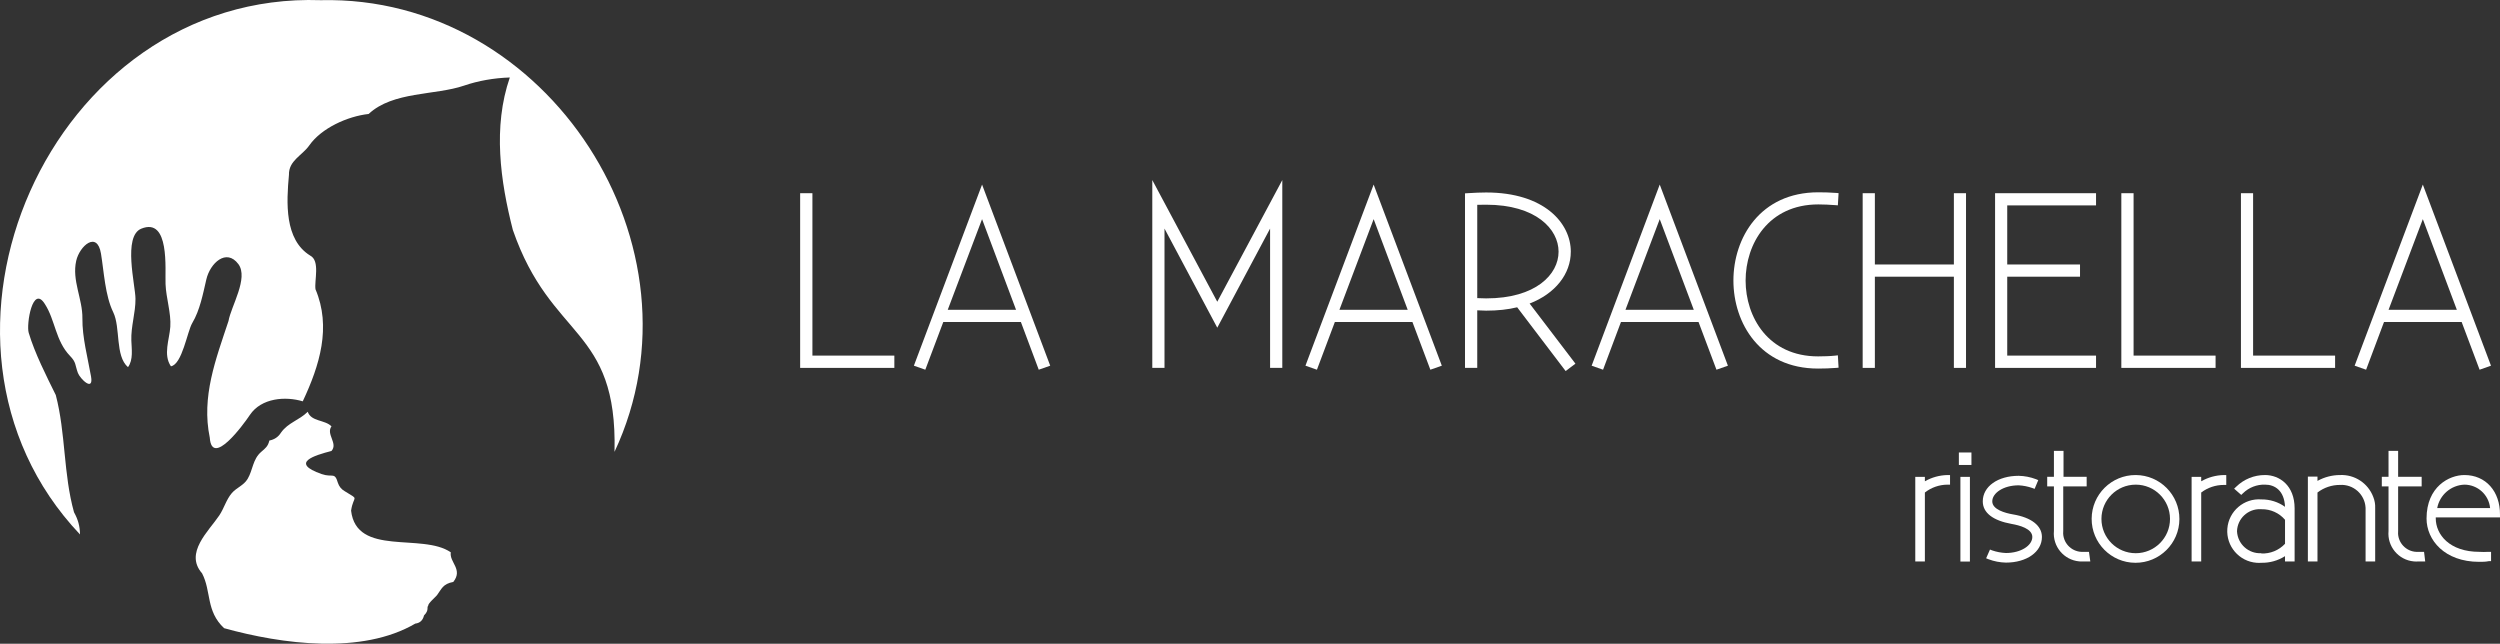 <svg xmlns="http://www.w3.org/2000/svg" id="Livello_2" data-name="Livello 2" viewBox="0 0 3779.94 973.27"><rect x="0" y="0" width="3779.94" height="973.27" fill="#333333" stroke="none"/><defs><style>      .cls-1 {        fill: #fff;      }    </style></defs><g id="Livello_1-2" data-name="Livello 1"><g><g><path class="cls-1" d="M641.11,930.53c8.14-8.14,3.62-12.12,6.38-14.72-.74-3.17,11.28-13.39,13.26-15.94,7.01-9.41,8.72-17.06,24.63-20,15.13-19.08-6.25-29.73-3.8-44.77-42.92-29.83-142.63,6.95-150.75-63.04,3.62-24.37,13.71-14.88-10.05-29.65-4.84-2.85-8.1-6.99-9.88-12.36-4.97-16.99-7.88-7.49-24.58-13.28-48.96-17.11-10.47-28.28,14.87-34.93,10.23-11.46-8.62-25.26,0-37.2-9.76-10.14-30.7-6.95-35.9-22.05-13.14,13.02-29.59,16.25-40.42,31.53-4.05,6.52-9.92,10.48-17.6,11.96-2.03,8.74-5.98,11.69-12.35,17.15-12.99,11.21-12.45,27.38-20.55,40.91-6.07,10.05-16.47,12.88-23.88,21.44-8.33,9.64-11.77,23.1-18.9,33.67-16.01,23.85-53.13,56.82-26.06,87.61,14.23,27.37,5.57,56.98,33.3,82.92,87.5,24.31,208.31,40.36,289.06-6.92,7.03-.81,11.41-4.9,13.21-12.32Z"></path><path class="cls-1" d="M111.92,774.55c-16.19-57.8-12.42-119.34-27.56-177.2-14.52-29.46-31.6-62.87-40.97-94.21-3.8-12.6,5.93-73.54,24.57-43.26,15.59,24.17,15.94,55.46,37.83,78.18,9.71,9.94,7.41,13.41,12,25.85,3.37,8.88,24.02,29.16,19.86,5.34-4.9-27.77-13.44-59.45-13.06-87.79.38-29.65-16.12-57.38-9.36-87.17,5.11-22.46,31.71-45.89,37.46-10.72,4.56,27.71,6.18,63.2,18.49,88.5,11.33,23.24,2.6,66.13,22.32,83.05,8.2-10.92,5.48-27.67,5.08-40.2-.75-21.52,6.46-41.92,6.25-63.24-.08-20.25-19.35-94.55,8.82-105.95,43.27-17.61,35.76,61.75,36.64,83.76.81,21.25,8.62,43.91,7.2,64.65-1.28,19.16-11.13,42,.92,59.69,17.03-2.82,24.81-52.9,32.21-65.28,11.7-19.56,16.32-44.51,21.35-66.1,5.71-24.53,30.21-47.52,48.44-23.12,15.7,21.13-11.18,63.91-14.92,85.97-19.38,58.41-41.15,114.51-28.34,176.35,3.16,45.6,50.94-19.74,60.65-34.28,17.41-25.93,54.16-28.4,79.94-20.56,25.62-54.47,43.44-112.23,19.24-169.49-1.87-13.24,7.22-42.95-7.94-50.86-39.24-24.06-35.96-80.67-32.17-122.09-.56-21.59,19.9-29.05,30.81-44.61,18.27-26.07,57.74-43.93,89.68-47.45,36.91-34.43,100.44-27.84,144.45-42.92,21.06-7.25,45.2-11.49,69-12.24-25.82,74.8-14.36,156.4,4.56,230.47,57.85,167.43,158.37,145.64,153.74,335.55C1074.22,373.59,829.35-7.78,484.89.27,75.72-13.73-156.2,515.62,120.95,808.06c-.08-12.55-3.04-22.69-9.02-33.51Z"></path></g><g><polygon class="cls-1" points="1228.35 292.12 1209.81 292.12 1209.81 556.25 1352.24 556.25 1352.24 537.66 1228.35 537.66 1228.35 292.12"></polygon><path class="cls-1" d="M1383.12,549.36l-1.33,3.56,17.26,6.07,27.17-72.13h117.34l27.01,72.13,17.33-6.07-103.03-273.86-101.75,270.3ZM1536.26,468.43h-103.31l51.9-137.11,51.41,137.11Z"></path><polygon class="cls-1" points="1742.24 272.23 1742.24 556.25 1760.7 556.25 1760.7 345.61 1840.48 495.47 1920.34 345.61 1920.34 556.25 1938.8 556.25 1938.8 272.26 1840.48 456.22 1742.24 272.23"></polygon><path class="cls-1" d="M1975.16,549.36l-1.33,3.56,17.33,6.07,27.11-72.13h117.29l27.11,72.13,17.33-6.07-103.08-273.86-101.77,270.3ZM2128.42,468.43h-103.26l51.77-137.11,51.49,137.11Z"></path><path class="cls-1" d="M2375.03,380.56c0-43.12-40.07-89.54-128.02-89.54-7.53,0-17.92.41-28.5,1.1l-3.46.23v263.9h18.51v-87.05l2.43.1c3.84.23,7.43.41,11.01.41,17.41,0,33.18-1.72,46.93-5.1l73.28,96.42,14.82-11.16-69.28-90.92c38.56-14.88,62.27-44.52,62.27-78.4ZM2233.57,309.69c4.79-.18,9.24-.18,13.29-.18h.15c75.22,0,109.51,36.84,109.51,71.05s-34.28,70.59-109.51,70.59c-4.05,0-8.78-.15-13.44-.41v-141.05Z"></path><path class="cls-1" d="M2406.53,552.92l17.26,6.07,27.06-72.13h117.29l27.11,72.13,17.31-6.07-103.08-273.86-102.95,273.86ZM2457.66,468.43l51.82-137.11,51.49,137.11h-103.31Z"></path><path class="cls-1" d="M2749.28,309.07c7.25,0,18.08.46,25.73,1.1l3.79.31,1.08-18.46-3.61-.31c-8.22-.69-19.33-.95-26.99-.95-88.23,0-128.4,69.16-128.4,133.4s40.07,133.11,128.02,133.11c7.83,0,19.36-.31,27.4-1.02l3.58-.33-1.08-18.69-3.89.46c-7.48.84-18.33,1.15-26.01,1.15-75.3,0-109.58-59.45-109.58-114.68s34.41-115.09,109.97-115.09Z"></path><polygon class="cls-1" points="2954.22 399.89 2834.75 399.89 2834.75 292.12 2816.31 292.12 2816.31 556.25 2834.75 556.25 2834.75 418.35 2954.22 418.35 2954.22 556.25 2972.57 556.25 2972.57 292.12 2954.22 292.12 2954.22 399.89"></polygon><polygon class="cls-1" points="3016.51 556.25 3169.16 556.25 3169.16 537.66 3034.89 537.66 3034.89 418.35 3144.94 418.35 3144.94 399.89 3034.89 399.89 3034.89 310.56 3169.16 310.56 3169.16 292.12 3016.51 292.12 3016.51 556.25"></polygon><polygon class="cls-1" points="3225.92 292.12 3207.41 292.12 3207.41 556.25 3349.9 556.25 3349.9 537.66 3225.92 537.66 3225.92 292.12"></polygon><polygon class="cls-1" points="3406.63 292.12 3388.25 292.12 3388.25 556.25 3530.61 556.25 3530.61 537.66 3406.63 537.66 3406.63 292.12"></polygon><path class="cls-1" d="M3663.26,279.07l-101.75,270.3-1.33,3.56,17.31,6.07,27.06-72.13h117.42l27.11,72.13,17.23-6.09-103.05-273.83ZM3714.7,468.43h-103.26l51.82-137.11,51.44,137.11Z"></path></g><g id="Livello_2-2" data-name="Livello 2"><g id="Men&#xF9;"><path class="cls-1" d="M2910.37,727.69v-6.68h-14.52v127.9h14.52v-104.23c9.73-7.65,21.74-11.83,34.12-11.9h3.92v-14.52h-3.92c-11.98.25-23.71,3.49-34.12,9.44Z"></path><rect class="cls-1" x="2964.08" y="721.01" width="14.37" height="128.04"></rect><rect class="cls-1" x="2961.76" y="684.14" width="19.02" height="18.87"></rect><path class="cls-1" d="M3043.63,777.77c-11.76-2.03-31.36-7.26-31.36-19.74s16.69-24.24,39.92-24.24c7.03.37,13.97,1.74,20.61,4.06l3.48,1.31,5.52-13.21-3.48-1.45c-8.36-3.18-17.19-4.9-26.13-5.08-31.5,0-54.29,16.11-54.29,38.62,0,17.28,15.39,29.03,43.55,34.12,11.76,2.03,31.36,7.11,31.36,19.74s-16.84,24.24-39.92,24.24c-7.07-.31-14.06-1.63-20.76-3.92l-3.34-1.31-5.81,13.21,3.63,1.45c8.41,3.18,17.29,4.89,26.28,5.08,31.5,0,54.44-16.26,54.44-38.76,0-17.13-15.97-29.47-43.7-34.12Z"></path><path class="cls-1" d="M3154.98,834.39c-1.64.15-3.29.15-4.94,0-16.01.88-29.71-11.38-30.59-27.39-.08-1.52-.05-3.04.11-4.55v-67.07h35.42v-14.52h-34.99v-39.2h-14.52v39.2h-10.16v14.52h10.16v67.5c-2.13,23.23,14.99,43.79,38.22,45.92,2.11.19,4.23.23,6.35.1,2.13.14,4.26.14,6.39,0h4.06l-2.03-14.52h-3.48Z"></path><path class="cls-1" d="M3229.16,718.25c-36.64-.16-66.47,29.41-66.63,66.05-.16,36.64,29.41,66.47,66.05,66.63,36.64.16,66.47-29.41,66.63-66.05.16-36.64-29.41-66.47-66.05-66.63h0ZM3229.16,732.77c28.62,0,51.83,23.2,51.83,51.83,0,28.62-23.2,51.83-51.83,51.83-28.62,0-51.83-23.2-51.83-51.83,0-.05,0-.1,0-.14.08-28.57,23.26-51.68,51.83-51.68Z"></path><path class="cls-1" d="M3328.17,727.69v-6.68h-14.52v127.9h14.52v-104.23c9.81-7.46,21.79-11.49,34.12-11.47h3.77v-14.95h-3.77c-11.98.25-23.71,3.49-34.12,9.44Z"></path><path class="cls-1" d="M3424.56,718.25c-16.28-.06-31.93,6.3-43.55,17.71l-3.05,2.9,10.74,9.44,2.61-2.47c8.92-8.76,21.04-13.48,33.53-13.07,14.52,0,29.03,8.86,30.05,33.53-10.38-7.39-22.83-11.31-35.57-11.18-26.46-2.06-49.58,17.72-51.64,44.17-2.06,26.46,17.72,49.58,44.17,51.64,2.48.19,4.98.19,7.46,0,12.58.22,24.95-3.26,35.57-10.02v7.98h14.52v-80.28c0-34.55-22.79-50.37-44.86-50.37ZM3419.04,836.42c-19.21,1.06-35.65-13.65-36.71-32.87,0-.13-.01-.25-.02-.38.59-18.99,16.46-33.91,35.45-33.33.52.02,1.05.04,1.57.08,13.65-.27,26.7,5.59,35.57,15.97v36.29c-9.25,9.88-22.34,15.23-35.86,14.66v-.44Z"></path><path class="cls-1" d="M3537.94,718.25c-11.89.04-23.57,3.09-33.97,8.86v-6.53h-14.52v128.33h14.52v-104.23c9.74-7.49,21.69-11.52,33.97-11.47,20.08-1.29,37.41,13.94,38.71,34.02.02.37.04.74.05,1.11v80.57h14.52v-80.57c.26-5.8-.73-11.6-2.9-16.98-7.84-20.79-28.18-34.15-50.37-33.1Z"></path><path class="cls-1" d="M3661.19,834.39c-1.55.12-3.1.12-4.65,0-16.01.97-29.76-11.23-30.73-27.23-.09-1.57-.06-3.14.1-4.7v-67.07h35.57v-14.52h-35.57v-39.2h-14.52v39.2h-10.16v14.52h10.16v67.5c-2.15,23.23,14.95,43.81,38.18,45.95,2.32.21,4.65.24,6.97.07,2.13.14,4.26.14,6.39,0h3.92l-1.74-14.52h-3.92Z"></path><path class="cls-1" d="M3726.08,718.25c-22.94,0-57.2,17.57-57.2,65.76,0,32.52,27.29,65.47,79.55,65.47,4.79,0,9.87,0,14.52-1.02h3.48v-14.08h-4.36c-4.4.28-8.81.28-13.21,0-45.44,0-66.05-26.28-66.05-50.66v-1.45h97.12v-3.92c.29-35.42-21.48-60.1-53.86-60.1ZM3685,768.19c3.77-19.94,20.81-34.63,41.08-35.42,20.14.06,36.97,15.37,38.91,35.42h-79.99Z"></path></g></g></g></g></svg>